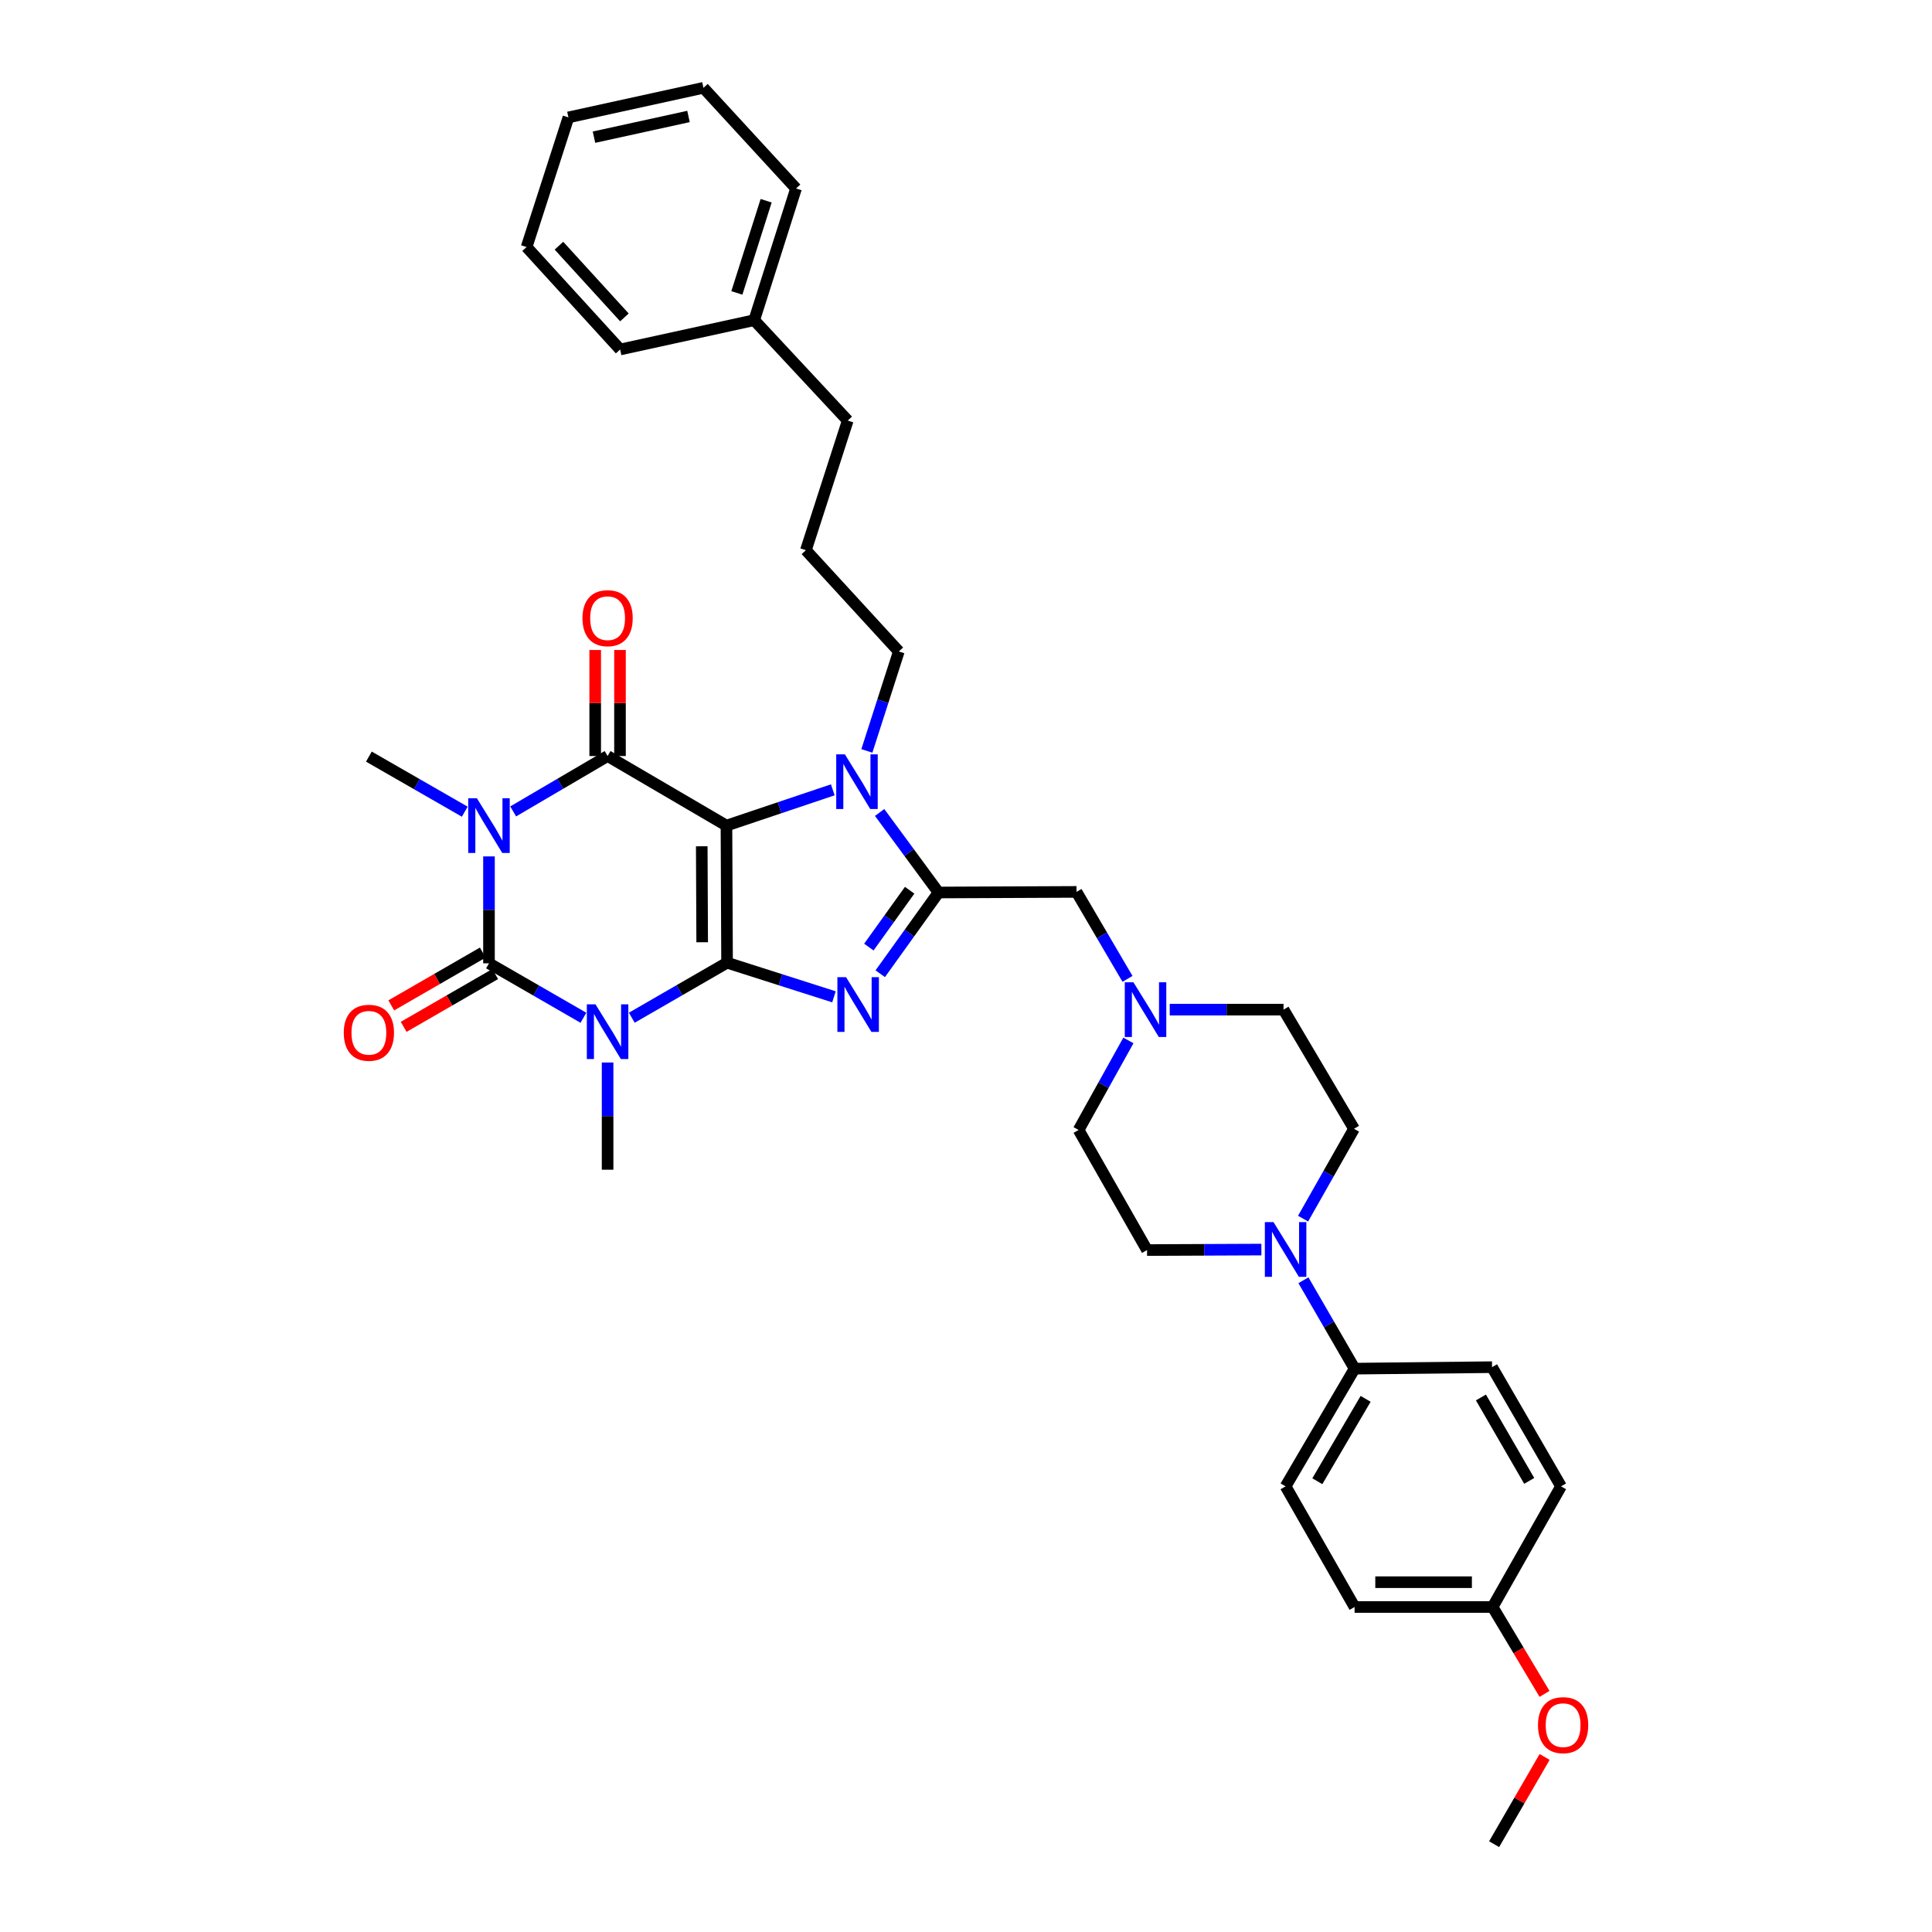 <?xml version='1.0' encoding='iso-8859-1'?>
<svg version='1.1' baseProfile='full'
              xmlns='http://www.w3.org/2000/svg'
                      xmlns:rdkit='http://www.rdkit.org/xml'
                      xmlns:xlink='http://www.w3.org/1999/xlink'
                  xml:space='preserve'
width='1000px' height='1000px' viewBox='0 0 1000 1000'>
<!-- END OF HEADER -->
<rect style='opacity:1.0;fill:#FFFFFF;stroke:none' width='1000' height='1000' x='0' y='0'> </rect>
<path class='bond-0' d='M 376.324,498.296 L 376.01,427.331' style='fill:none;fill-rule:evenodd;stroke:#000000;stroke-width:6px;stroke-linecap:butt;stroke-linejoin:miter;stroke-opacity:1' />
<path class='bond-0' d='M 363.447,487.708 L 363.227,438.033' style='fill:none;fill-rule:evenodd;stroke:#000000;stroke-width:6px;stroke-linecap:butt;stroke-linejoin:miter;stroke-opacity:1' />
<path class='bond-1' d='M 376.324,498.296 L 351.669,512.535' style='fill:none;fill-rule:evenodd;stroke:#000000;stroke-width:6px;stroke-linecap:butt;stroke-linejoin:miter;stroke-opacity:1' />
<path class='bond-1' d='M 351.669,512.535 L 327.015,526.774' style='fill:none;fill-rule:evenodd;stroke:#0000FF;stroke-width:6px;stroke-linecap:butt;stroke-linejoin:miter;stroke-opacity:1' />
<path class='bond-5' d='M 376.324,498.296 L 403.989,507.123' style='fill:none;fill-rule:evenodd;stroke:#000000;stroke-width:6px;stroke-linecap:butt;stroke-linejoin:miter;stroke-opacity:1' />
<path class='bond-5' d='M 403.989,507.123 L 431.654,515.949' style='fill:none;fill-rule:evenodd;stroke:#0000FF;stroke-width:6px;stroke-linecap:butt;stroke-linejoin:miter;stroke-opacity:1' />
<path class='bond-4' d='M 376.01,427.331 L 314.49,391.321' style='fill:none;fill-rule:evenodd;stroke:#000000;stroke-width:6px;stroke-linecap:butt;stroke-linejoin:miter;stroke-opacity:1' />
<path class='bond-7' d='M 376.01,427.331 L 403.528,418.072' style='fill:none;fill-rule:evenodd;stroke:#000000;stroke-width:6px;stroke-linecap:butt;stroke-linejoin:miter;stroke-opacity:1' />
<path class='bond-7' d='M 403.528,418.072 L 431.047,408.814' style='fill:none;fill-rule:evenodd;stroke:#0000FF;stroke-width:6px;stroke-linecap:butt;stroke-linejoin:miter;stroke-opacity:1' />
<path class='bond-3' d='M 301.978,526.793 L 277.537,512.702' style='fill:none;fill-rule:evenodd;stroke:#0000FF;stroke-width:6px;stroke-linecap:butt;stroke-linejoin:miter;stroke-opacity:1' />
<path class='bond-3' d='M 277.537,512.702 L 253.097,498.61' style='fill:none;fill-rule:evenodd;stroke:#000000;stroke-width:6px;stroke-linecap:butt;stroke-linejoin:miter;stroke-opacity:1' />
<path class='bond-16' d='M 314.49,549.953 L 314.49,577.698' style='fill:none;fill-rule:evenodd;stroke:#0000FF;stroke-width:6px;stroke-linecap:butt;stroke-linejoin:miter;stroke-opacity:1' />
<path class='bond-16' d='M 314.49,577.698 L 314.49,605.443' style='fill:none;fill-rule:evenodd;stroke:#000000;stroke-width:6px;stroke-linecap:butt;stroke-linejoin:miter;stroke-opacity:1' />
<path class='bond-2' d='M 253.097,443.273 L 253.097,470.942' style='fill:none;fill-rule:evenodd;stroke:#0000FF;stroke-width:6px;stroke-linecap:butt;stroke-linejoin:miter;stroke-opacity:1' />
<path class='bond-2' d='M 253.097,470.942 L 253.097,498.61' style='fill:none;fill-rule:evenodd;stroke:#000000;stroke-width:6px;stroke-linecap:butt;stroke-linejoin:miter;stroke-opacity:1' />
<path class='bond-17' d='M 240.565,420.132 L 215.75,405.876' style='fill:none;fill-rule:evenodd;stroke:#0000FF;stroke-width:6px;stroke-linecap:butt;stroke-linejoin:miter;stroke-opacity:1' />
<path class='bond-17' d='M 215.75,405.876 L 190.935,391.62' style='fill:none;fill-rule:evenodd;stroke:#000000;stroke-width:6px;stroke-linecap:butt;stroke-linejoin:miter;stroke-opacity:1' />
<path class='bond-37' d='M 265.616,419.988 L 290.053,405.654' style='fill:none;fill-rule:evenodd;stroke:#0000FF;stroke-width:6px;stroke-linecap:butt;stroke-linejoin:miter;stroke-opacity:1' />
<path class='bond-37' d='M 290.053,405.654 L 314.49,391.321' style='fill:none;fill-rule:evenodd;stroke:#000000;stroke-width:6px;stroke-linecap:butt;stroke-linejoin:miter;stroke-opacity:1' />
<path class='bond-11' d='M 249.891,493.054 L 226.207,506.719' style='fill:none;fill-rule:evenodd;stroke:#000000;stroke-width:6px;stroke-linecap:butt;stroke-linejoin:miter;stroke-opacity:1' />
<path class='bond-11' d='M 226.207,506.719 L 202.523,520.385' style='fill:none;fill-rule:evenodd;stroke:#FF0000;stroke-width:6px;stroke-linecap:butt;stroke-linejoin:miter;stroke-opacity:1' />
<path class='bond-11' d='M 256.303,504.167 L 232.619,517.832' style='fill:none;fill-rule:evenodd;stroke:#000000;stroke-width:6px;stroke-linecap:butt;stroke-linejoin:miter;stroke-opacity:1' />
<path class='bond-11' d='M 232.619,517.832 L 208.935,531.498' style='fill:none;fill-rule:evenodd;stroke:#FF0000;stroke-width:6px;stroke-linecap:butt;stroke-linejoin:miter;stroke-opacity:1' />
<path class='bond-12' d='M 320.905,391.321 L 320.905,363.876' style='fill:none;fill-rule:evenodd;stroke:#000000;stroke-width:6px;stroke-linecap:butt;stroke-linejoin:miter;stroke-opacity:1' />
<path class='bond-12' d='M 320.905,363.876 L 320.905,336.431' style='fill:none;fill-rule:evenodd;stroke:#FF0000;stroke-width:6px;stroke-linecap:butt;stroke-linejoin:miter;stroke-opacity:1' />
<path class='bond-12' d='M 308.074,391.321 L 308.074,363.876' style='fill:none;fill-rule:evenodd;stroke:#000000;stroke-width:6px;stroke-linecap:butt;stroke-linejoin:miter;stroke-opacity:1' />
<path class='bond-12' d='M 308.074,363.876 L 308.074,336.431' style='fill:none;fill-rule:evenodd;stroke:#FF0000;stroke-width:6px;stroke-linecap:butt;stroke-linejoin:miter;stroke-opacity:1' />
<path class='bond-6' d='M 455.615,504 L 470.697,482.979' style='fill:none;fill-rule:evenodd;stroke:#0000FF;stroke-width:6px;stroke-linecap:butt;stroke-linejoin:miter;stroke-opacity:1' />
<path class='bond-6' d='M 470.697,482.979 L 485.78,461.958' style='fill:none;fill-rule:evenodd;stroke:#000000;stroke-width:6px;stroke-linecap:butt;stroke-linejoin:miter;stroke-opacity:1' />
<path class='bond-6' d='M 449.715,490.214 L 460.273,475.499' style='fill:none;fill-rule:evenodd;stroke:#0000FF;stroke-width:6px;stroke-linecap:butt;stroke-linejoin:miter;stroke-opacity:1' />
<path class='bond-6' d='M 460.273,475.499 L 470.831,460.785' style='fill:none;fill-rule:evenodd;stroke:#000000;stroke-width:6px;stroke-linecap:butt;stroke-linejoin:miter;stroke-opacity:1' />
<path class='bond-9' d='M 485.78,461.958 L 557.201,461.645' style='fill:none;fill-rule:evenodd;stroke:#000000;stroke-width:6px;stroke-linecap:butt;stroke-linejoin:miter;stroke-opacity:1' />
<path class='bond-36' d='M 485.78,461.958 L 470.54,441.25' style='fill:none;fill-rule:evenodd;stroke:#000000;stroke-width:6px;stroke-linecap:butt;stroke-linejoin:miter;stroke-opacity:1' />
<path class='bond-36' d='M 470.54,441.25 L 455.299,420.541' style='fill:none;fill-rule:evenodd;stroke:#0000FF;stroke-width:6px;stroke-linecap:butt;stroke-linejoin:miter;stroke-opacity:1' />
<path class='bond-22' d='M 448.688,388.67 L 456.959,362.935' style='fill:none;fill-rule:evenodd;stroke:#0000FF;stroke-width:6px;stroke-linecap:butt;stroke-linejoin:miter;stroke-opacity:1' />
<path class='bond-22' d='M 456.959,362.935 L 465.23,337.199' style='fill:none;fill-rule:evenodd;stroke:#000000;stroke-width:6px;stroke-linecap:butt;stroke-linejoin:miter;stroke-opacity:1' />
<path class='bond-8' d='M 674.469,630.765 L 687.652,607.512' style='fill:none;fill-rule:evenodd;stroke:#0000FF;stroke-width:6px;stroke-linecap:butt;stroke-linejoin:miter;stroke-opacity:1' />
<path class='bond-8' d='M 687.652,607.512 L 700.835,584.259' style='fill:none;fill-rule:evenodd;stroke:#000000;stroke-width:6px;stroke-linecap:butt;stroke-linejoin:miter;stroke-opacity:1' />
<path class='bond-13' d='M 674.652,662.663 L 687.893,685.537' style='fill:none;fill-rule:evenodd;stroke:#0000FF;stroke-width:6px;stroke-linecap:butt;stroke-linejoin:miter;stroke-opacity:1' />
<path class='bond-13' d='M 687.893,685.537 L 701.135,708.412' style='fill:none;fill-rule:evenodd;stroke:#000000;stroke-width:6px;stroke-linecap:butt;stroke-linejoin:miter;stroke-opacity:1' />
<path class='bond-38' d='M 652.891,646.775 L 623.301,646.905' style='fill:none;fill-rule:evenodd;stroke:#0000FF;stroke-width:6px;stroke-linecap:butt;stroke-linejoin:miter;stroke-opacity:1' />
<path class='bond-38' d='M 623.301,646.905 L 593.71,647.034' style='fill:none;fill-rule:evenodd;stroke:#000000;stroke-width:6px;stroke-linecap:butt;stroke-linejoin:miter;stroke-opacity:1' />
<path class='bond-10' d='M 557.201,461.645 L 570.396,484.154' style='fill:none;fill-rule:evenodd;stroke:#000000;stroke-width:6px;stroke-linecap:butt;stroke-linejoin:miter;stroke-opacity:1' />
<path class='bond-10' d='M 570.396,484.154 L 583.59,506.662' style='fill:none;fill-rule:evenodd;stroke:#0000FF;stroke-width:6px;stroke-linecap:butt;stroke-linejoin:miter;stroke-opacity:1' />
<path class='bond-20' d='M 584.06,538.53 L 571.172,561.701' style='fill:none;fill-rule:evenodd;stroke:#0000FF;stroke-width:6px;stroke-linecap:butt;stroke-linejoin:miter;stroke-opacity:1' />
<path class='bond-20' d='M 571.172,561.701 L 558.285,584.872' style='fill:none;fill-rule:evenodd;stroke:#000000;stroke-width:6px;stroke-linecap:butt;stroke-linejoin:miter;stroke-opacity:1' />
<path class='bond-21' d='M 605.452,522.588 L 634.9,522.588' style='fill:none;fill-rule:evenodd;stroke:#0000FF;stroke-width:6px;stroke-linecap:butt;stroke-linejoin:miter;stroke-opacity:1' />
<path class='bond-21' d='M 634.9,522.588 L 664.348,522.588' style='fill:none;fill-rule:evenodd;stroke:#000000;stroke-width:6px;stroke-linecap:butt;stroke-linejoin:miter;stroke-opacity:1' />
<path class='bond-18' d='M 701.135,708.412 L 665.424,769.334' style='fill:none;fill-rule:evenodd;stroke:#000000;stroke-width:6px;stroke-linecap:butt;stroke-linejoin:miter;stroke-opacity:1' />
<path class='bond-18' d='M 706.847,724.039 L 681.849,766.684' style='fill:none;fill-rule:evenodd;stroke:#000000;stroke-width:6px;stroke-linecap:butt;stroke-linejoin:miter;stroke-opacity:1' />
<path class='bond-19' d='M 701.135,708.412 L 772.271,707.643' style='fill:none;fill-rule:evenodd;stroke:#000000;stroke-width:6px;stroke-linecap:butt;stroke-linejoin:miter;stroke-opacity:1' />
<path class='bond-14' d='M 593.71,647.034 L 558.285,584.872' style='fill:none;fill-rule:evenodd;stroke:#000000;stroke-width:6px;stroke-linecap:butt;stroke-linejoin:miter;stroke-opacity:1' />
<path class='bond-15' d='M 700.835,584.259 L 664.348,522.588' style='fill:none;fill-rule:evenodd;stroke:#000000;stroke-width:6px;stroke-linecap:butt;stroke-linejoin:miter;stroke-opacity:1' />
<path class='bond-25' d='M 665.424,769.334 L 701.135,831.775' style='fill:none;fill-rule:evenodd;stroke:#000000;stroke-width:6px;stroke-linecap:butt;stroke-linejoin:miter;stroke-opacity:1' />
<path class='bond-24' d='M 772.271,707.643 L 807.982,769.334' style='fill:none;fill-rule:evenodd;stroke:#000000;stroke-width:6px;stroke-linecap:butt;stroke-linejoin:miter;stroke-opacity:1' />
<path class='bond-24' d='M 766.524,723.324 L 791.521,766.508' style='fill:none;fill-rule:evenodd;stroke:#000000;stroke-width:6px;stroke-linecap:butt;stroke-linejoin:miter;stroke-opacity:1' />
<path class='bond-28' d='M 465.23,337.199 L 417.131,284.788' style='fill:none;fill-rule:evenodd;stroke:#000000;stroke-width:6px;stroke-linecap:butt;stroke-linejoin:miter;stroke-opacity:1' />
<path class='bond-23' d='M 772.57,831.775 L 807.982,769.334' style='fill:none;fill-rule:evenodd;stroke:#000000;stroke-width:6px;stroke-linecap:butt;stroke-linejoin:miter;stroke-opacity:1' />
<path class='bond-26' d='M 772.57,831.775 L 786.008,854.265' style='fill:none;fill-rule:evenodd;stroke:#000000;stroke-width:6px;stroke-linecap:butt;stroke-linejoin:miter;stroke-opacity:1' />
<path class='bond-26' d='M 786.008,854.265 L 799.446,876.755' style='fill:none;fill-rule:evenodd;stroke:#FF0000;stroke-width:6px;stroke-linecap:butt;stroke-linejoin:miter;stroke-opacity:1' />
<path class='bond-40' d='M 772.57,831.775 L 701.135,831.775' style='fill:none;fill-rule:evenodd;stroke:#000000;stroke-width:6px;stroke-linecap:butt;stroke-linejoin:miter;stroke-opacity:1' />
<path class='bond-40' d='M 761.855,818.945 L 711.85,818.945' style='fill:none;fill-rule:evenodd;stroke:#000000;stroke-width:6px;stroke-linecap:butt;stroke-linejoin:miter;stroke-opacity:1' />
<path class='bond-30' d='M 799.49,909.396 L 786.422,931.971' style='fill:none;fill-rule:evenodd;stroke:#FF0000;stroke-width:6px;stroke-linecap:butt;stroke-linejoin:miter;stroke-opacity:1' />
<path class='bond-30' d='M 786.422,931.971 L 773.355,954.545' style='fill:none;fill-rule:evenodd;stroke:#000000;stroke-width:6px;stroke-linecap:butt;stroke-linejoin:miter;stroke-opacity:1' />
<path class='bond-27' d='M 390.38,165.723 L 438.793,217.686' style='fill:none;fill-rule:evenodd;stroke:#000000;stroke-width:6px;stroke-linecap:butt;stroke-linejoin:miter;stroke-opacity:1' />
<path class='bond-31' d='M 390.38,165.723 L 412.028,97.559' style='fill:none;fill-rule:evenodd;stroke:#000000;stroke-width:6px;stroke-linecap:butt;stroke-linejoin:miter;stroke-opacity:1' />
<path class='bond-31' d='M 381.399,151.615 L 396.552,103.901' style='fill:none;fill-rule:evenodd;stroke:#000000;stroke-width:6px;stroke-linecap:butt;stroke-linejoin:miter;stroke-opacity:1' />
<path class='bond-32' d='M 390.38,165.723 L 320.983,180.892' style='fill:none;fill-rule:evenodd;stroke:#000000;stroke-width:6px;stroke-linecap:butt;stroke-linejoin:miter;stroke-opacity:1' />
<path class='bond-29' d='M 417.131,284.788 L 438.793,217.686' style='fill:none;fill-rule:evenodd;stroke:#000000;stroke-width:6px;stroke-linecap:butt;stroke-linejoin:miter;stroke-opacity:1' />
<path class='bond-33' d='M 412.028,97.559 L 364.107,45.455' style='fill:none;fill-rule:evenodd;stroke:#000000;stroke-width:6px;stroke-linecap:butt;stroke-linejoin:miter;stroke-opacity:1' />
<path class='bond-34' d='M 320.983,180.892 L 272.57,127.867' style='fill:none;fill-rule:evenodd;stroke:#000000;stroke-width:6px;stroke-linecap:butt;stroke-linejoin:miter;stroke-opacity:1' />
<path class='bond-34' d='M 323.196,164.287 L 289.307,127.17' style='fill:none;fill-rule:evenodd;stroke:#000000;stroke-width:6px;stroke-linecap:butt;stroke-linejoin:miter;stroke-opacity:1' />
<path class='bond-39' d='M 364.107,45.455 L 294.218,60.765' style='fill:none;fill-rule:evenodd;stroke:#000000;stroke-width:6px;stroke-linecap:butt;stroke-linejoin:miter;stroke-opacity:1' />
<path class='bond-39' d='M 356.369,60.284 L 307.447,71.002' style='fill:none;fill-rule:evenodd;stroke:#000000;stroke-width:6px;stroke-linecap:butt;stroke-linejoin:miter;stroke-opacity:1' />
<path class='bond-35' d='M 272.57,127.867 L 294.218,60.765' style='fill:none;fill-rule:evenodd;stroke:#000000;stroke-width:6px;stroke-linecap:butt;stroke-linejoin:miter;stroke-opacity:1' />
<path  class='atom-2' d='M 308.23 519.847
L 317.51 534.847
Q 318.43 536.327, 319.91 539.007
Q 321.39 541.687, 321.47 541.847
L 321.47 519.847
L 325.23 519.847
L 325.23 548.167
L 321.35 548.167
L 311.39 531.767
Q 310.23 529.847, 308.99 527.647
Q 307.79 525.447, 307.43 524.767
L 307.43 548.167
L 303.75 548.167
L 303.75 519.847
L 308.23 519.847
' fill='#0000FF'/>
<path  class='atom-3' d='M 246.837 413.171
L 256.117 428.171
Q 257.037 429.651, 258.517 432.331
Q 259.997 435.011, 260.077 435.171
L 260.077 413.171
L 263.837 413.171
L 263.837 441.491
L 259.957 441.491
L 249.997 425.091
Q 248.837 423.171, 247.597 420.971
Q 246.397 418.771, 246.037 418.091
L 246.037 441.491
L 242.357 441.491
L 242.357 413.171
L 246.837 413.171
' fill='#0000FF'/>
<path  class='atom-6' d='M 437.914 505.784
L 447.194 520.784
Q 448.114 522.264, 449.594 524.944
Q 451.074 527.624, 451.154 527.784
L 451.154 505.784
L 454.914 505.784
L 454.914 534.104
L 451.034 534.104
L 441.074 517.704
Q 439.914 515.784, 438.674 513.584
Q 437.474 511.384, 437.114 510.704
L 437.114 534.104
L 433.434 534.104
L 433.434 505.784
L 437.914 505.784
' fill='#0000FF'/>
<path  class='atom-8' d='M 437.309 390.44
L 446.589 405.44
Q 447.509 406.92, 448.989 409.6
Q 450.469 412.28, 450.549 412.44
L 450.549 390.44
L 454.309 390.44
L 454.309 418.76
L 450.429 418.76
L 440.469 402.36
Q 439.309 400.44, 438.069 398.24
Q 436.869 396.04, 436.509 395.36
L 436.509 418.76
L 432.829 418.76
L 432.829 390.44
L 437.309 390.44
' fill='#0000FF'/>
<path  class='atom-9' d='M 659.164 632.56
L 668.444 647.56
Q 669.364 649.04, 670.844 651.72
Q 672.324 654.4, 672.404 654.56
L 672.404 632.56
L 676.164 632.56
L 676.164 660.88
L 672.284 660.88
L 662.324 644.48
Q 661.164 642.56, 659.924 640.36
Q 658.724 638.16, 658.364 637.48
L 658.364 660.88
L 654.684 660.88
L 654.684 632.56
L 659.164 632.56
' fill='#0000FF'/>
<path  class='atom-11' d='M 586.666 508.428
L 595.946 523.428
Q 596.866 524.908, 598.346 527.588
Q 599.826 530.268, 599.906 530.428
L 599.906 508.428
L 603.666 508.428
L 603.666 536.748
L 599.786 536.748
L 589.826 520.348
Q 588.666 518.428, 587.426 516.228
Q 586.226 514.028, 585.866 513.348
L 585.866 536.748
L 582.186 536.748
L 582.186 508.428
L 586.666 508.428
' fill='#0000FF'/>
<path  class='atom-12' d='M 177.935 534.558
Q 177.935 527.758, 181.295 523.958
Q 184.655 520.158, 190.935 520.158
Q 197.215 520.158, 200.575 523.958
Q 203.935 527.758, 203.935 534.558
Q 203.935 541.438, 200.535 545.358
Q 197.135 549.238, 190.935 549.238
Q 184.695 549.238, 181.295 545.358
Q 177.935 541.478, 177.935 534.558
M 190.935 546.038
Q 195.255 546.038, 197.575 543.158
Q 199.935 540.238, 199.935 534.558
Q 199.935 528.998, 197.575 526.198
Q 195.255 523.358, 190.935 523.358
Q 186.615 523.358, 184.255 526.158
Q 181.935 528.958, 181.935 534.558
Q 181.935 540.278, 184.255 543.158
Q 186.615 546.038, 190.935 546.038
' fill='#FF0000'/>
<path  class='atom-13' d='M 301.49 319.965
Q 301.49 313.165, 304.85 309.365
Q 308.21 305.565, 314.49 305.565
Q 320.77 305.565, 324.13 309.365
Q 327.49 313.165, 327.49 319.965
Q 327.49 326.845, 324.09 330.765
Q 320.69 334.645, 314.49 334.645
Q 308.25 334.645, 304.85 330.765
Q 301.49 326.885, 301.49 319.965
M 314.49 331.445
Q 318.81 331.445, 321.13 328.565
Q 323.49 325.645, 323.49 319.965
Q 323.49 314.405, 321.13 311.605
Q 318.81 308.765, 314.49 308.765
Q 310.17 308.765, 307.81 311.565
Q 305.49 314.365, 305.49 319.965
Q 305.49 325.685, 307.81 328.565
Q 310.17 331.445, 314.49 331.445
' fill='#FF0000'/>
<path  class='atom-27' d='M 796.065 892.934
Q 796.065 886.134, 799.425 882.334
Q 802.785 878.534, 809.065 878.534
Q 815.345 878.534, 818.705 882.334
Q 822.065 886.134, 822.065 892.934
Q 822.065 899.814, 818.665 903.734
Q 815.265 907.614, 809.065 907.614
Q 802.825 907.614, 799.425 903.734
Q 796.065 899.854, 796.065 892.934
M 809.065 904.414
Q 813.385 904.414, 815.705 901.534
Q 818.065 898.614, 818.065 892.934
Q 818.065 887.374, 815.705 884.574
Q 813.385 881.734, 809.065 881.734
Q 804.745 881.734, 802.385 884.534
Q 800.065 887.334, 800.065 892.934
Q 800.065 898.654, 802.385 901.534
Q 804.745 904.414, 809.065 904.414
' fill='#FF0000'/>
</svg>
